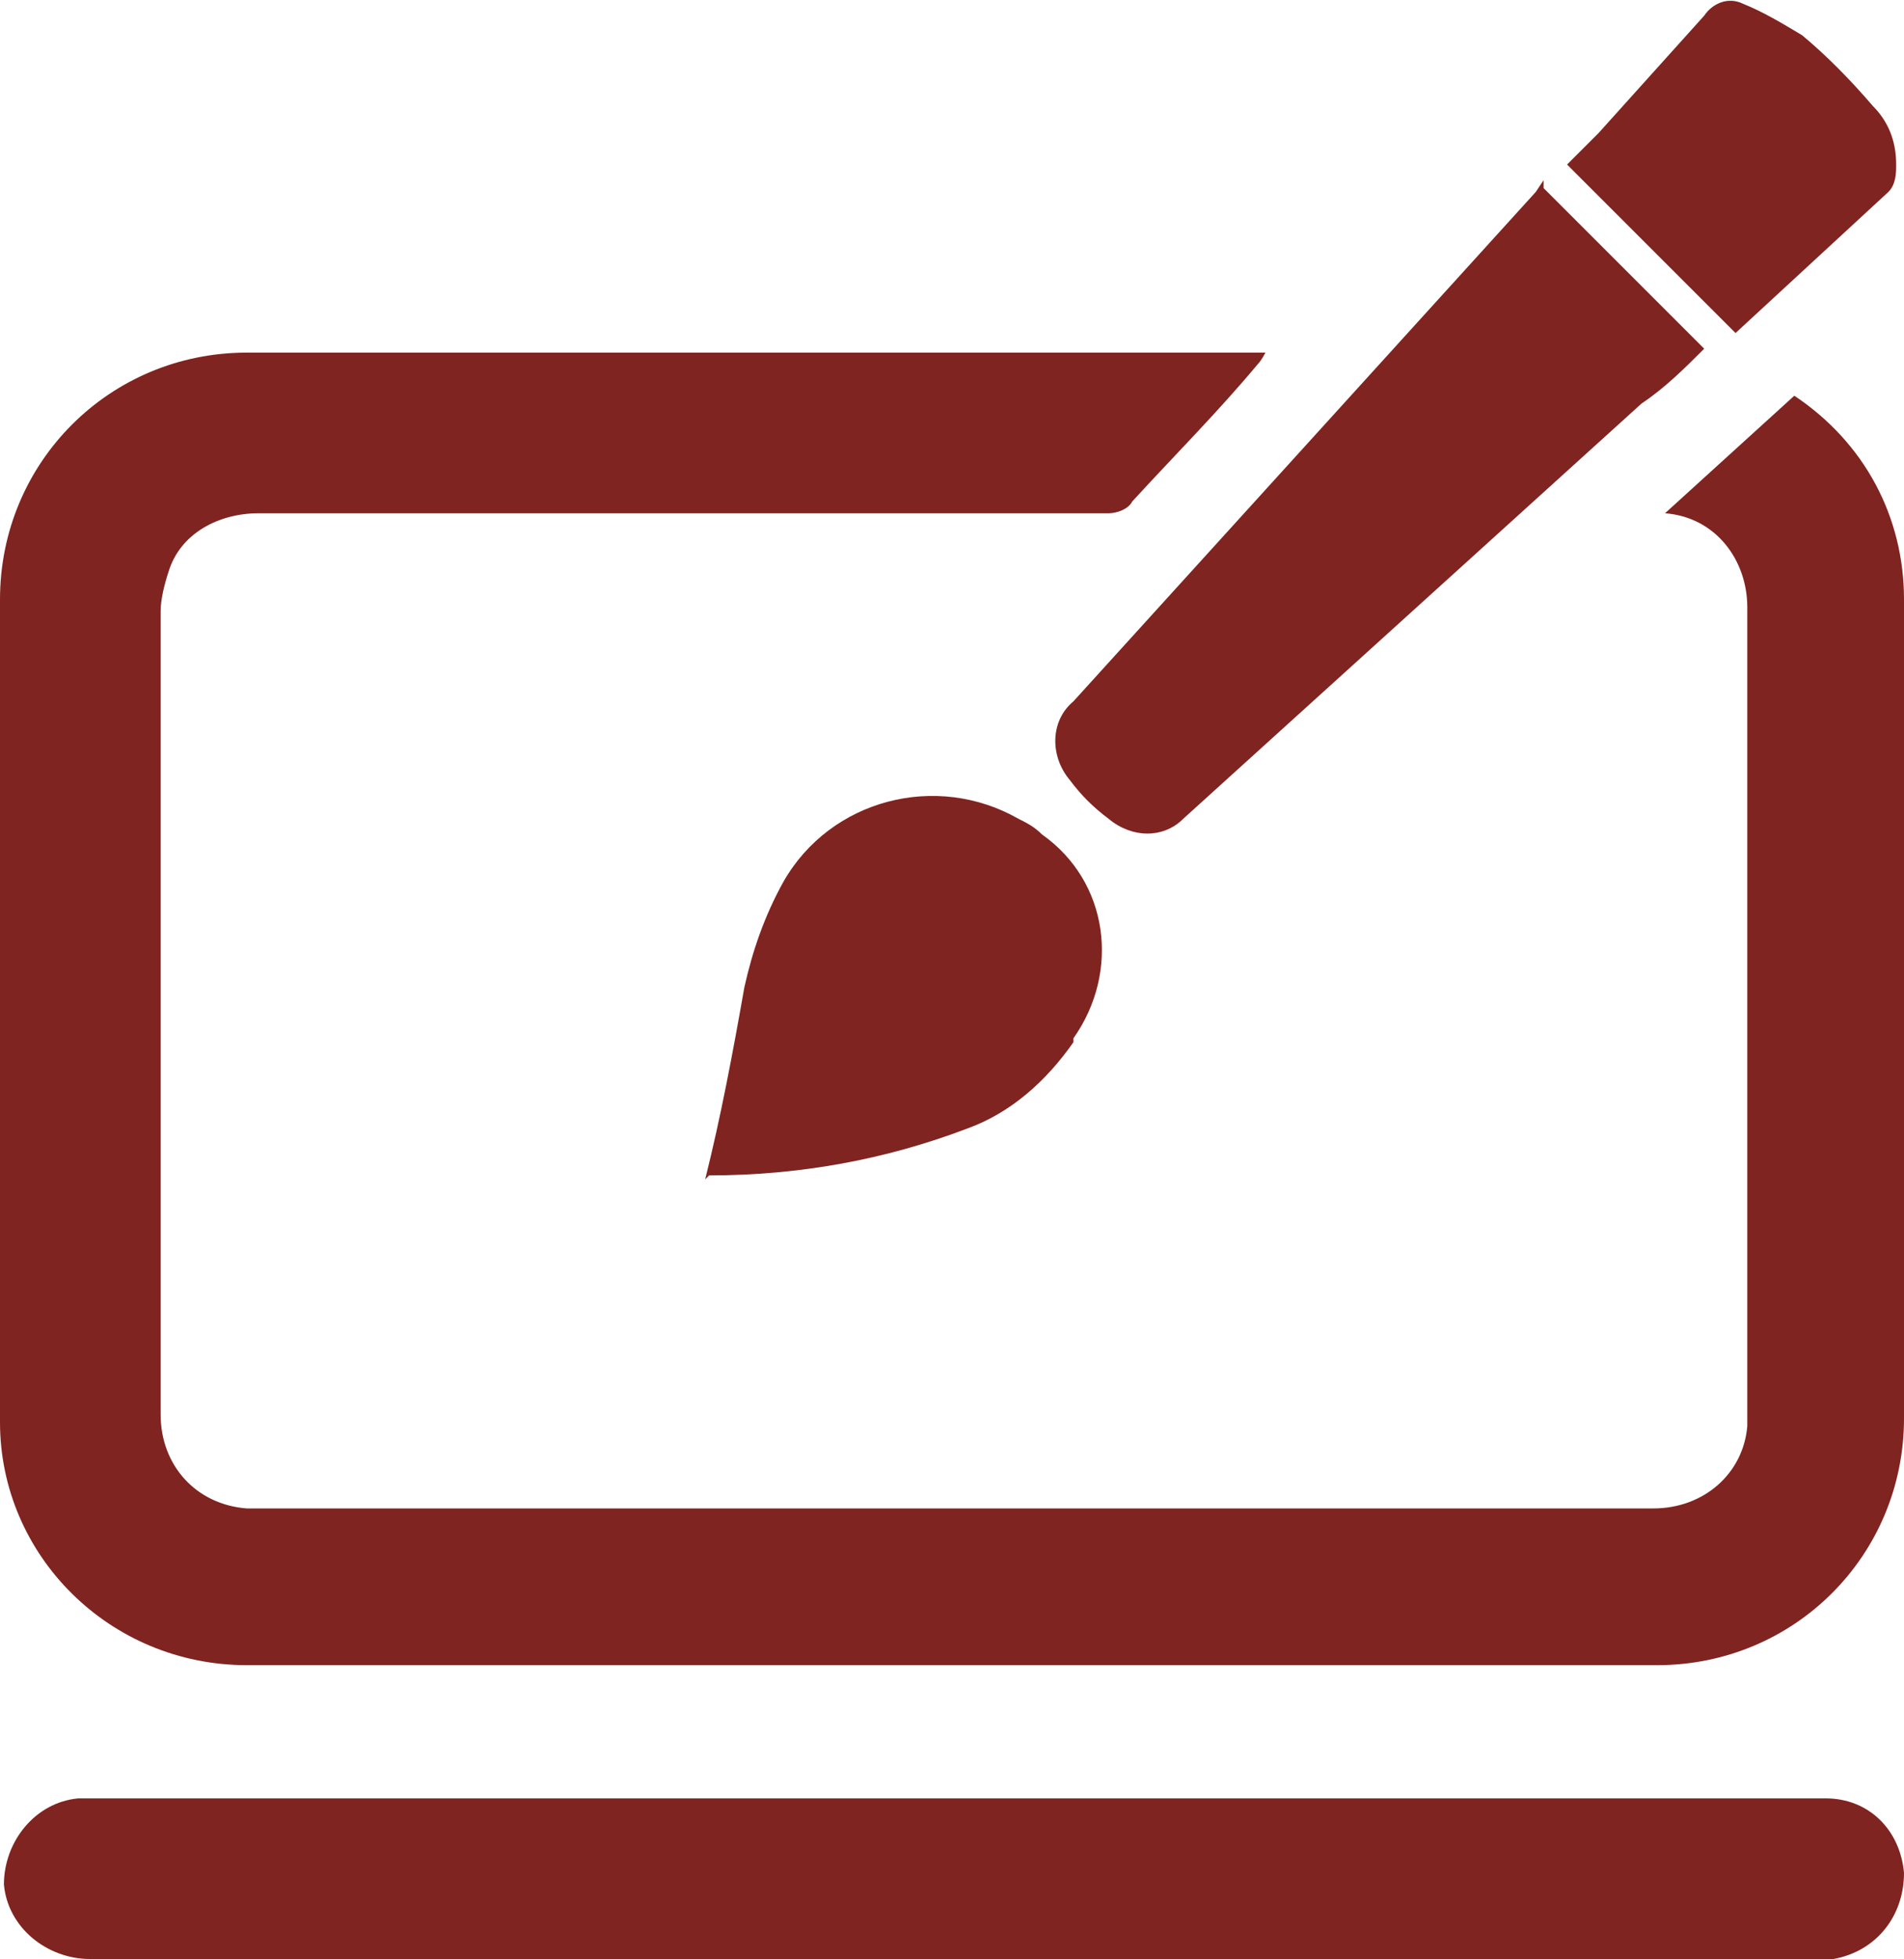 <?xml version="1.0" encoding="UTF-8"?>
<svg xmlns="http://www.w3.org/2000/svg" id="Layer_1" data-name="Layer 1" version="1.1" viewBox="0 0 48.6 50">
  <defs>
    <style>
      .cls-1 {
        fill: #7f2420;
        stroke-width: 0px;
      }
    </style>
  </defs>
  <path class="cls-1" d="M42.5,13.1l3.3-3c1.8,1.2,2.8,3.1,2.8,5.2v20.9c0,3.5-2.8,6.3-6.3,6.3H6.3c-3.5,0-6.3-2.8-6.3-6.2V15.3c0-3.5,2.8-6.3,6.3-6.3,0,0,0,0,.1,0h25.9c0,0-.1.2-.2.3-1,1.2-2.1,2.3-3.2,3.5-.1.2-.4.3-.6.3H6.6c-1,0-2,.5-2.3,1.5-.1.3-.2.7-.2,1v20.5c0,1.3.9,2.3,2.2,2.4,0,0,.2,0,.2,0h35.7c1.3,0,2.3-.9,2.4-2.1,0-.1,0-.2,0-.4V15.5c0-1.2-.8-2.3-2.1-2.4"></path>
  <path class="cls-1" d="M24.3,50H2.3c-1.1,0-2.1-.8-2.2-1.9,0-1.1.8-2.1,1.9-2.2h44.6c1.1,0,1.9.8,2,1.9,0,1.1-.7,2-1.8,2.2-.2,0-.4,0-.6,0h-22"></path>
  <path class="cls-1" d="M39.4,4.8l4.1,4.1c-.5.5-1,1-1.6,1.4l-11.7,10.6c-.5.5-1.3.5-1.9,0-.4-.3-.7-.6-1-1-.5-.6-.5-1.5.1-2,0,0,0,0,0,0l11.8-13,.2-.3"></path>
  <path class="cls-1" d="M18,30.1c.4-1.6.7-3.2,1-4.9.2-.9.5-1.8,1-2.7,1.2-2.1,3.9-2.8,6-1.6.2.1.4.2.6.4,1.7,1.2,2,3.5.8,5.2,0,0,0,0,0,.1-.7,1-1.6,1.8-2.7,2.2-2.1.8-4.3,1.2-6.6,1.2"></path>
  <path class="cls-1" d="M44.2,8.4l-4.2-4.2.8-.8c.9-1,1.8-2,2.7-3,.2-.3.6-.5,1-.3.5.2,1,.5,1.5.8.6.5,1.2,1.1,1.8,1.8.4.4.6.9.6,1.5,0,.2,0,.5-.2.7-1.3,1.2-2.6,2.4-3.9,3.6"></path>
</svg>
